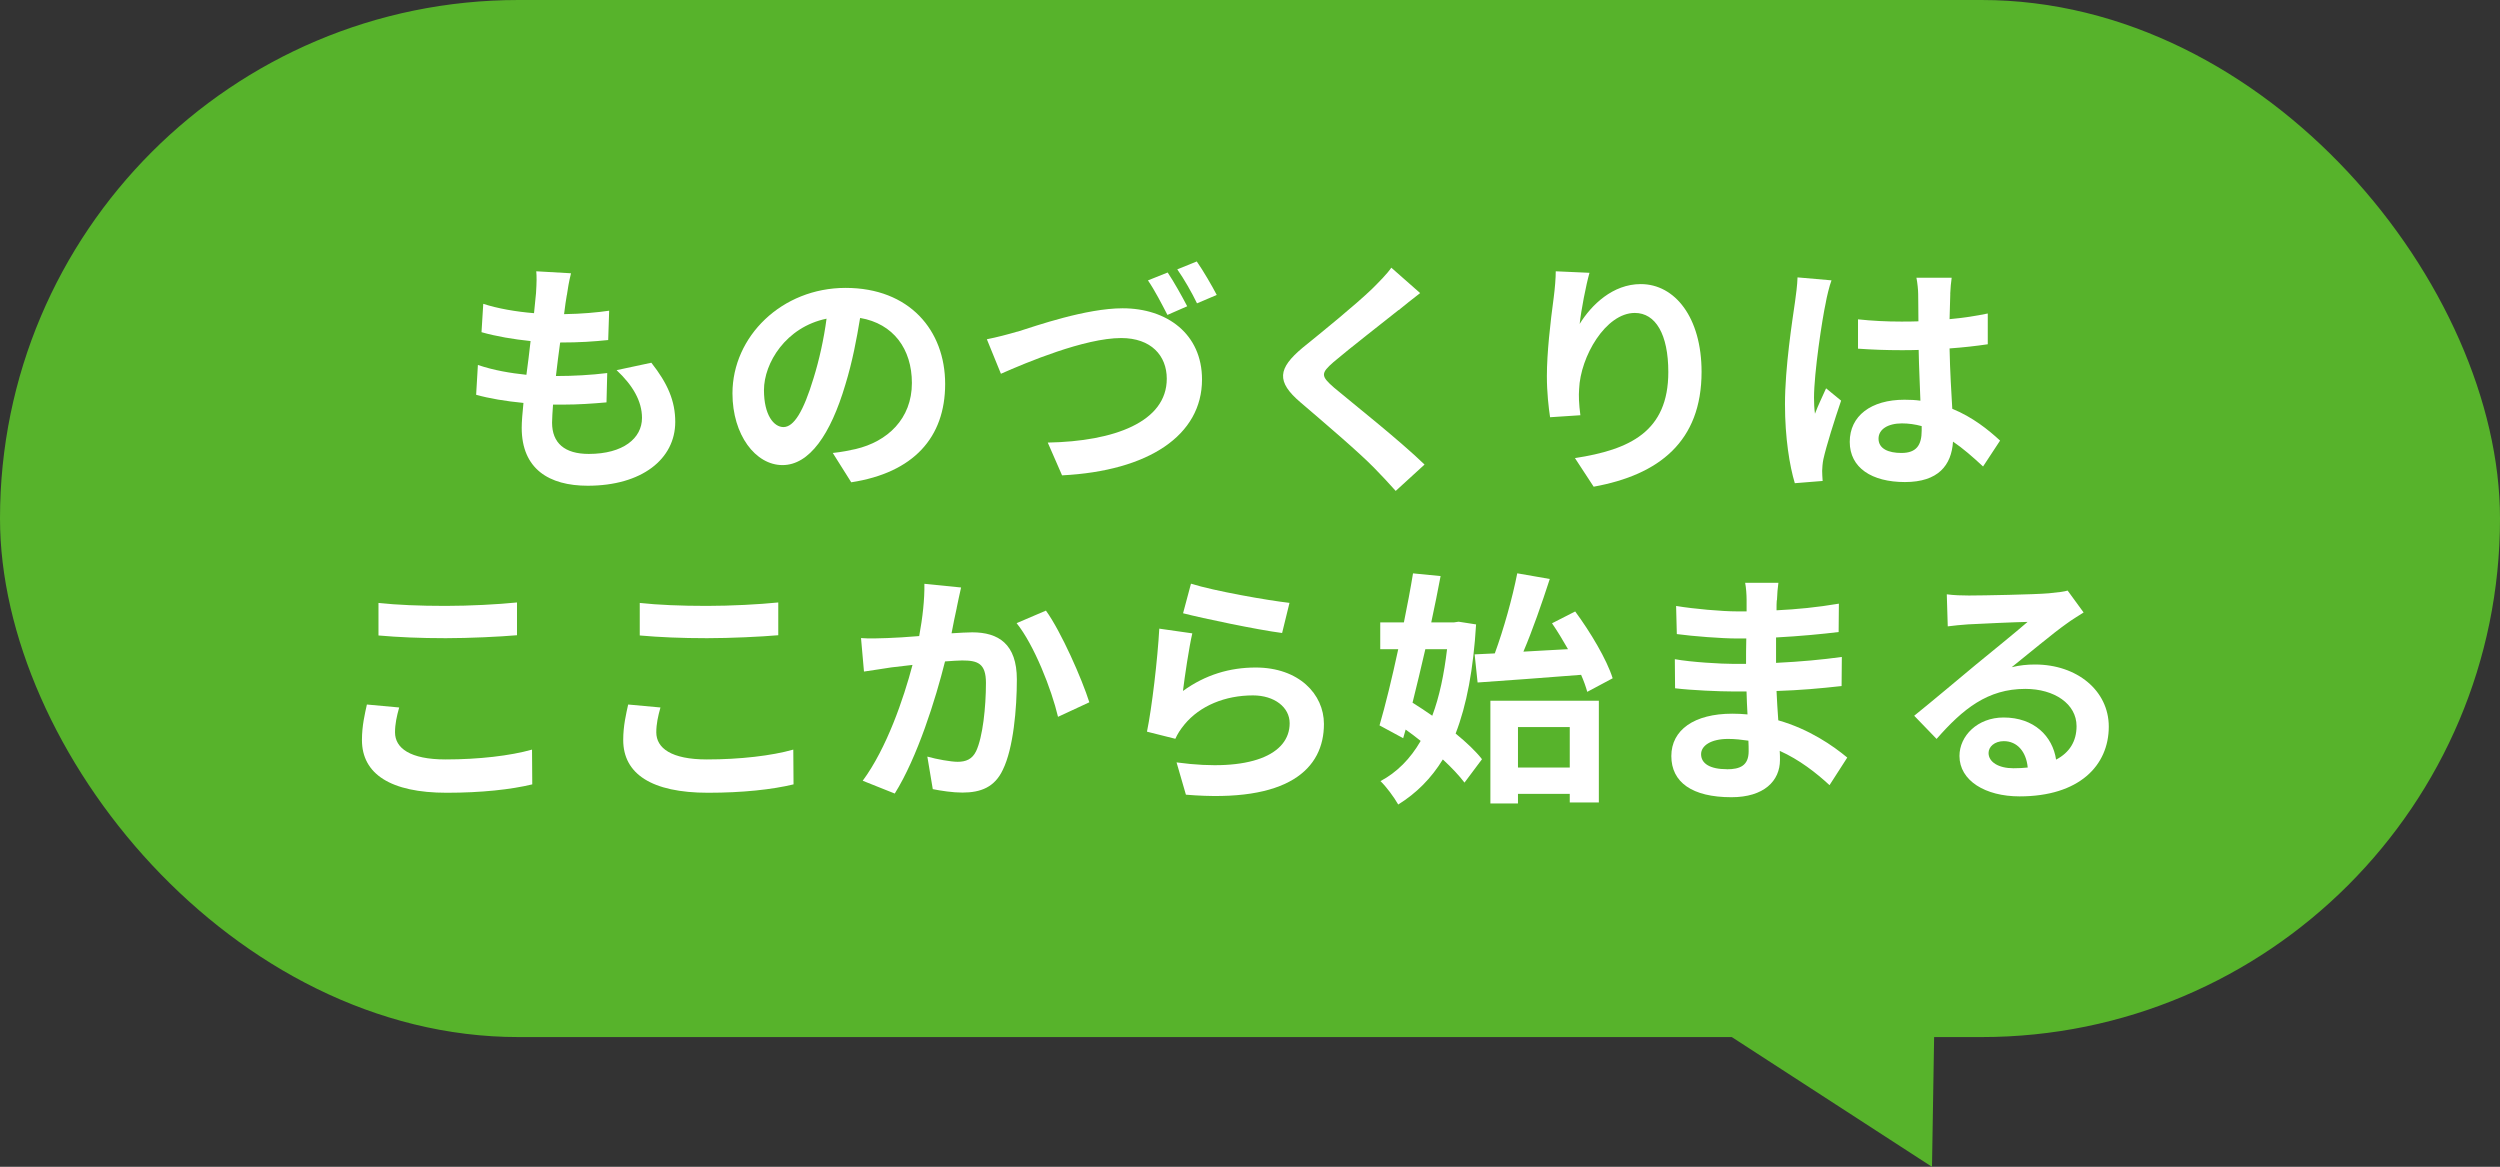 <?xml version="1.0" encoding="UTF-8"?><svg id="b" xmlns="http://www.w3.org/2000/svg" viewBox="0 0 414.22 193.33"><rect x="0" y="0" width="414.22" height="193.33" fill="#333333" stroke="none"/><g id="c"><rect x="0" y="0" width="414.22" height="171.83" rx="85.92" ry="85.92" style="fill:#57b32b;"/><path d="m93.91,48.91c-.12.69-.29,1.8-.45,3.14,2.94-.04,5.55-.29,7.47-.57l-.16,4.86c-2.45.25-4.7.41-7.96.41-.25,1.8-.49,3.72-.7,5.55h.29c2.53,0,5.55-.16,8.21-.49l-.12,4.86c-2.29.2-4.65.37-7.23.37h-1.63c-.08,1.23-.16,2.25-.16,2.98,0,3.39,2.08,5.19,6.08,5.19,5.72,0,8.82-2.61,8.82-5.96,0-2.78-1.51-5.39-4.21-7.92l5.76-1.23c2.7,3.43,3.96,6.33,3.96,9.8,0,6.17-5.55,10.58-14.5,10.58-6.41,0-10.94-2.78-10.94-9.6,0-.98.12-2.45.29-4.12-2.98-.29-5.68-.74-7.84-1.35l.29-4.94c2.65.9,5.39,1.35,8.04,1.63.25-1.84.49-3.76.69-5.59-2.82-.29-5.72-.78-8.13-1.47l.29-4.7c2.37.78,5.43,1.31,8.41,1.55.12-1.27.25-2.37.33-3.31.12-1.92.12-2.74.04-3.63l5.76.33c-.37,1.47-.53,2.57-.69,3.63Z" style="fill:#fff;"/><path d="m141.04,79.91l-3.06-4.86c1.55-.16,2.7-.41,3.8-.65,5.23-1.23,9.31-4.98,9.31-10.94,0-5.63-3.06-9.84-8.58-10.78-.57,3.47-1.27,7.23-2.45,11.07-2.45,8.25-5.96,13.31-10.41,13.31s-8.29-4.98-8.29-11.88c0-9.43,8.17-17.48,18.74-17.48s16.5,7.02,16.5,15.92-5.27,14.7-15.56,16.29Zm-11.23-9.15c1.72,0,3.31-2.57,4.98-8.08.94-3.02,1.71-6.49,2.16-9.88-6.74,1.39-10.37,7.35-10.37,11.84,0,4.12,1.63,6.12,3.23,6.12Z" style="fill:#fff;"/><path d="m168.57,54.96c3.1-.98,11.39-3.88,17.44-3.88,7.35,0,13.15,4.25,13.15,11.8,0,9.23-8.82,15.15-23.19,15.88l-2.37-5.43c11.03-.2,19.72-3.43,19.72-10.58,0-3.84-2.61-6.74-7.55-6.74-6.04,0-15.68,4.04-19.93,5.92l-2.33-5.72c1.51-.29,3.55-.82,5.06-1.27Zm28.13-4.21l-3.27,1.43c-.86-1.67-2.12-4.12-3.23-5.72l3.27-1.31c1.02,1.51,2.45,4.08,3.23,5.59Zm4.9-1.88l-3.27,1.39c-.82-1.71-2.17-4.08-3.27-5.63l3.23-1.31c1.06,1.51,2.57,4.12,3.31,5.55Z" style="fill:#fff;"/><path d="m231.74,51.36c-2.65,2.12-8.04,6.29-10.78,8.62-2.16,1.88-2.12,2.33.08,4.25,3.06,2.57,10.82,8.7,14.99,12.74l-4.78,4.37c-1.14-1.27-2.33-2.57-3.55-3.8-2.49-2.57-8.49-7.68-12.21-10.86-4.08-3.47-3.76-5.63.33-9.06,3.23-2.61,8.82-7.15,11.56-9.8,1.18-1.18,2.49-2.49,3.14-3.47l4.78,4.21c-1.27.98-2.61,2.04-3.55,2.82Z" style="fill:#fff;"/><path d="m261.72,53.69c1.96-3.19,5.51-6.62,10.13-6.62,5.68,0,10.08,5.55,10.08,14.54,0,11.56-7.06,17.07-17.88,19.03l-3.1-4.74c9.06-1.39,15.47-4.37,15.47-14.25,0-6.29-2.12-9.8-5.55-9.8-4.82,0-9.02,7.23-9.23,12.62-.08,1.1-.04,2.41.21,4.33l-5.02.33c-.24-1.59-.53-4.08-.53-6.82,0-3.8.57-8.86,1.14-13.07.2-1.55.33-3.18.33-4.29l5.59.25c-.57,2-1.39,6.21-1.63,8.49Z" style="fill:#fff;"/><path d="m302.52,50.1c-.61,2.74-1.96,11.72-1.96,15.8,0,.82.04,1.84.16,2.65.53-1.43,1.23-2.82,1.84-4.21l2.49,2.04c-1.14,3.35-2.45,7.51-2.94,9.72-.12.57-.2,1.47-.2,1.92,0,.41.04,1.1.08,1.67l-4.61.37c-.86-2.86-1.63-7.51-1.63-13.07,0-6.17,1.22-13.88,1.67-17.03.16-1.14.37-2.7.41-4l5.63.49c-.33.82-.82,2.9-.94,3.63Zm20.62-1.43c-.04.9-.08,2.41-.12,4.21,2.25-.2,4.37-.53,6.33-.94v5.1c-1.96.29-4.08.53-6.33.69.08,3.96.29,7.23.45,10,3.39,1.39,5.96,3.47,7.92,5.27l-2.82,4.29c-1.71-1.59-3.35-3.02-4.98-4.12-.25,3.92-2.45,6.7-7.96,6.7s-9.15-2.37-9.15-6.66,3.51-6.98,9.06-6.98c.94,0,1.84.04,2.65.16-.08-2.53-.24-5.51-.29-8.41-.98.04-1.96.04-2.9.04-2.41,0-4.74-.08-7.15-.25v-4.86c2.33.25,4.7.37,7.15.37.94,0,1.92,0,2.86-.04,0-2-.04-3.67-.04-4.53,0-.61-.12-1.88-.29-2.69h5.84c-.12.78-.2,1.76-.24,2.65Zm-8.09,26.38c2.49,0,3.35-1.31,3.35-3.71v-.74c-1.06-.29-2.16-.45-3.27-.45-2.33,0-3.88.98-3.88,2.53,0,1.67,1.63,2.37,3.8,2.37Z" style="fill:#fff;"/><path d="m65.45,121.34c0,2.61,2.49,4.49,8.37,4.49,5.51,0,10.74-.61,14.33-1.63l.04,5.76c-3.55.86-8.45,1.39-14.17,1.39-9.35,0-14.05-3.14-14.05-8.74,0-2.37.49-4.37.82-5.88l5.35.49c-.41,1.47-.69,2.74-.69,4.12Zm8.37-20.95c4.04,0,8.7-.25,11.84-.57v5.43c-2.86.25-7.92.49-11.8.49-4.29,0-7.84-.16-11.15-.45v-5.39c3.02.33,6.82.49,11.11.49Z" style="fill:#fff;"/><path d="m108.74,121.34c0,2.61,2.49,4.49,8.37,4.49,5.51,0,10.74-.61,14.33-1.63l.04,5.76c-3.55.86-8.45,1.39-14.17,1.39-9.35,0-14.05-3.14-14.05-8.74,0-2.37.49-4.37.82-5.88l5.35.49c-.41,1.47-.69,2.74-.69,4.12Zm8.37-20.95c4.04,0,8.7-.25,11.84-.57v5.43c-2.86.25-7.92.49-11.8.49-4.29,0-7.84-.16-11.15-.45v-5.39c3.02.33,6.82.49,11.11.49Z" style="fill:#fff;"/><path d="m158.52,100.72c-.29,1.22-.57,2.74-.86,4.21,1.35-.08,2.57-.16,3.43-.16,4.33,0,7.39,1.92,7.39,7.8,0,4.82-.57,11.43-2.33,14.99-1.35,2.86-3.63,3.76-6.7,3.76-1.59,0-3.51-.29-4.9-.57l-.9-5.39c1.59.45,3.92.86,5.02.86,1.35,0,2.41-.41,3.06-1.76,1.1-2.33,1.63-7.27,1.63-11.31,0-3.27-1.39-3.72-3.96-3.72-.65,0-1.67.08-2.82.16-1.55,6.21-4.57,15.88-8.33,21.89l-5.31-2.12c3.96-5.35,6.78-13.6,8.25-19.19-1.47.16-2.74.33-3.51.41-1.14.2-3.31.49-4.53.69l-.49-5.55c1.47.12,2.86.04,4.37,0,1.27-.04,3.19-.16,5.27-.33.57-3.1.9-6.08.86-8.66l6.08.61c-.24,1.06-.53,2.37-.73,3.39Zm21.97,15.64l-5.19,2.41c-1.06-4.53-3.96-11.92-6.86-15.52l4.86-2.08c2.53,3.51,5.96,11.31,7.19,15.19Z" style="fill:#fff;"/><path d="m196.01,114.48c3.71-2.69,7.76-3.88,12.04-3.88,7.15,0,11.31,4.41,11.31,9.35,0,7.43-5.88,13.15-22.87,11.72l-1.55-5.35c12.25,1.67,18.74-1.31,18.74-6.49,0-2.65-2.53-4.61-6.08-4.61-4.61,0-8.78,1.71-11.35,4.82-.73.9-1.14,1.55-1.51,2.37l-4.7-1.18c.82-4,1.76-12,2.04-17.07l5.47.78c-.53,2.25-1.27,7.23-1.55,9.55Zm17.64-14.58l-1.22,4.98c-4.12-.53-13.23-2.45-16.41-3.27l1.31-4.9c3.88,1.22,12.78,2.78,16.33,3.18Z" style="fill:#fff;"/><path d="m244.57,103.45c-.45,7.43-1.55,13.35-3.39,18.09,1.8,1.47,3.35,2.94,4.37,4.25l-2.9,3.88c-.86-1.14-2.12-2.49-3.59-3.84-1.92,3.14-4.37,5.59-7.39,7.47-.69-1.22-2-2.98-2.94-3.88,2.69-1.43,4.94-3.67,6.66-6.66-.82-.65-1.67-1.31-2.49-1.88l-.41,1.43-3.92-2.12c.98-3.35,2.08-7.88,3.1-12.62h-2.98v-4.45h3.92c.57-2.82,1.1-5.59,1.51-8.12l4.57.45c-.45,2.41-.98,5.02-1.55,7.68h3.72l.82-.12,2.9.45Zm-8.41,4.12c-.7,3.06-1.43,6.08-2.12,8.86,1.06.65,2.16,1.39,3.27,2.16,1.18-3.14,1.96-6.86,2.45-11.02h-3.59Zm11.51.69c1.47-4,2.94-9.27,3.72-13.27l5.39.94c-1.31,4.04-2.86,8.49-4.37,12.04,2.37-.12,4.86-.29,7.39-.41-.86-1.51-1.75-2.98-2.65-4.29l3.84-1.96c2.53,3.43,5.23,7.96,6.21,11.07l-4.21,2.25c-.24-.86-.57-1.8-1.02-2.82-6.08.49-12.5.94-17.15,1.27l-.49-4.66,3.35-.16Zm-.73,7.84h17.97v16.86h-4.82v-1.43h-8.58v1.59h-4.57v-17.03Zm4.57,4.37v6.7h8.58v-6.7h-8.58Z" style="fill:#fff;"/><path d="m294.39,99.45c-.04.41-.04,1.02-.04,1.67,3.35-.16,6.74-.49,10.33-1.1l-.04,4.7c-2.69.33-6.41.69-10.37.9v4.21c4.12-.2,7.6-.53,10.9-.98l-.04,4.82c-3.67.41-6.86.69-10.78.82.08,1.55.16,3.23.29,4.86,5.15,1.47,9.07,4.21,11.43,6.17l-2.94,4.57c-2.21-2.04-4.98-4.21-8.25-5.68.04.57.04,1.06.04,1.51,0,3.47-2.65,6.17-8.04,6.17-6.53,0-9.96-2.49-9.96-6.82s3.8-7.02,10.09-7.02c.86,0,1.71.04,2.53.12-.08-1.27-.12-2.57-.16-3.8h-2.12c-2.37,0-7.02-.2-9.72-.53l-.04-4.82c2.65.49,7.68.78,9.84.78h1.96c0-1.35,0-2.82.04-4.21h-1.51c-2.57,0-7.31-.37-10-.73l-.12-4.66c2.94.49,7.6.9,10.09.9h1.59v-1.92c0-.78-.08-2.04-.24-2.82h5.51c-.12.82-.2,1.84-.24,2.9Zm-8.25,28.01c2.16,0,3.59-.61,3.59-2.98,0-.45,0-1.02-.04-1.76-1.1-.16-2.21-.29-3.35-.29-2.9,0-4.49,1.14-4.49,2.53,0,1.55,1.47,2.49,4.29,2.49Z" style="fill:#fff;"/><path d="m326.25,98.67c2.16,0,10.9-.16,13.23-.37,1.67-.16,2.61-.29,3.1-.45l2.65,3.63c-.94.61-1.92,1.18-2.86,1.88-2.21,1.55-6.49,5.15-9.06,7.19,1.35-.33,2.57-.45,3.88-.45,6.94,0,12.21,4.33,12.21,10.29,0,6.45-4.9,11.56-14.78,11.56-5.68,0-9.96-2.61-9.96-6.7,0-3.31,2.98-6.37,7.31-6.37,5.06,0,8.12,3.1,8.7,6.98,2.25-1.18,3.39-3.06,3.39-5.55,0-3.68-3.67-6.17-8.49-6.17-6.25,0-10.33,3.31-14.7,8.29l-3.71-3.84c2.9-2.33,7.84-6.49,10.25-8.49,2.29-1.88,6.53-5.31,8.54-7.06-2.08.04-7.72.29-9.88.41-1.1.08-2.41.2-3.35.33l-.16-5.31c1.14.16,2.57.2,3.72.2Zm7.35,28.62c.86,0,1.63-.04,2.37-.12-.25-2.65-1.76-4.37-3.96-4.37-1.55,0-2.53.94-2.53,1.96,0,1.51,1.67,2.53,4.12,2.53Z" style="fill:#fff;"/><polygon points="271.91 162.09 320.62 162.09 320.11 193.33 271.91 162.09" style="fill:#57b32b;"/></g></svg>